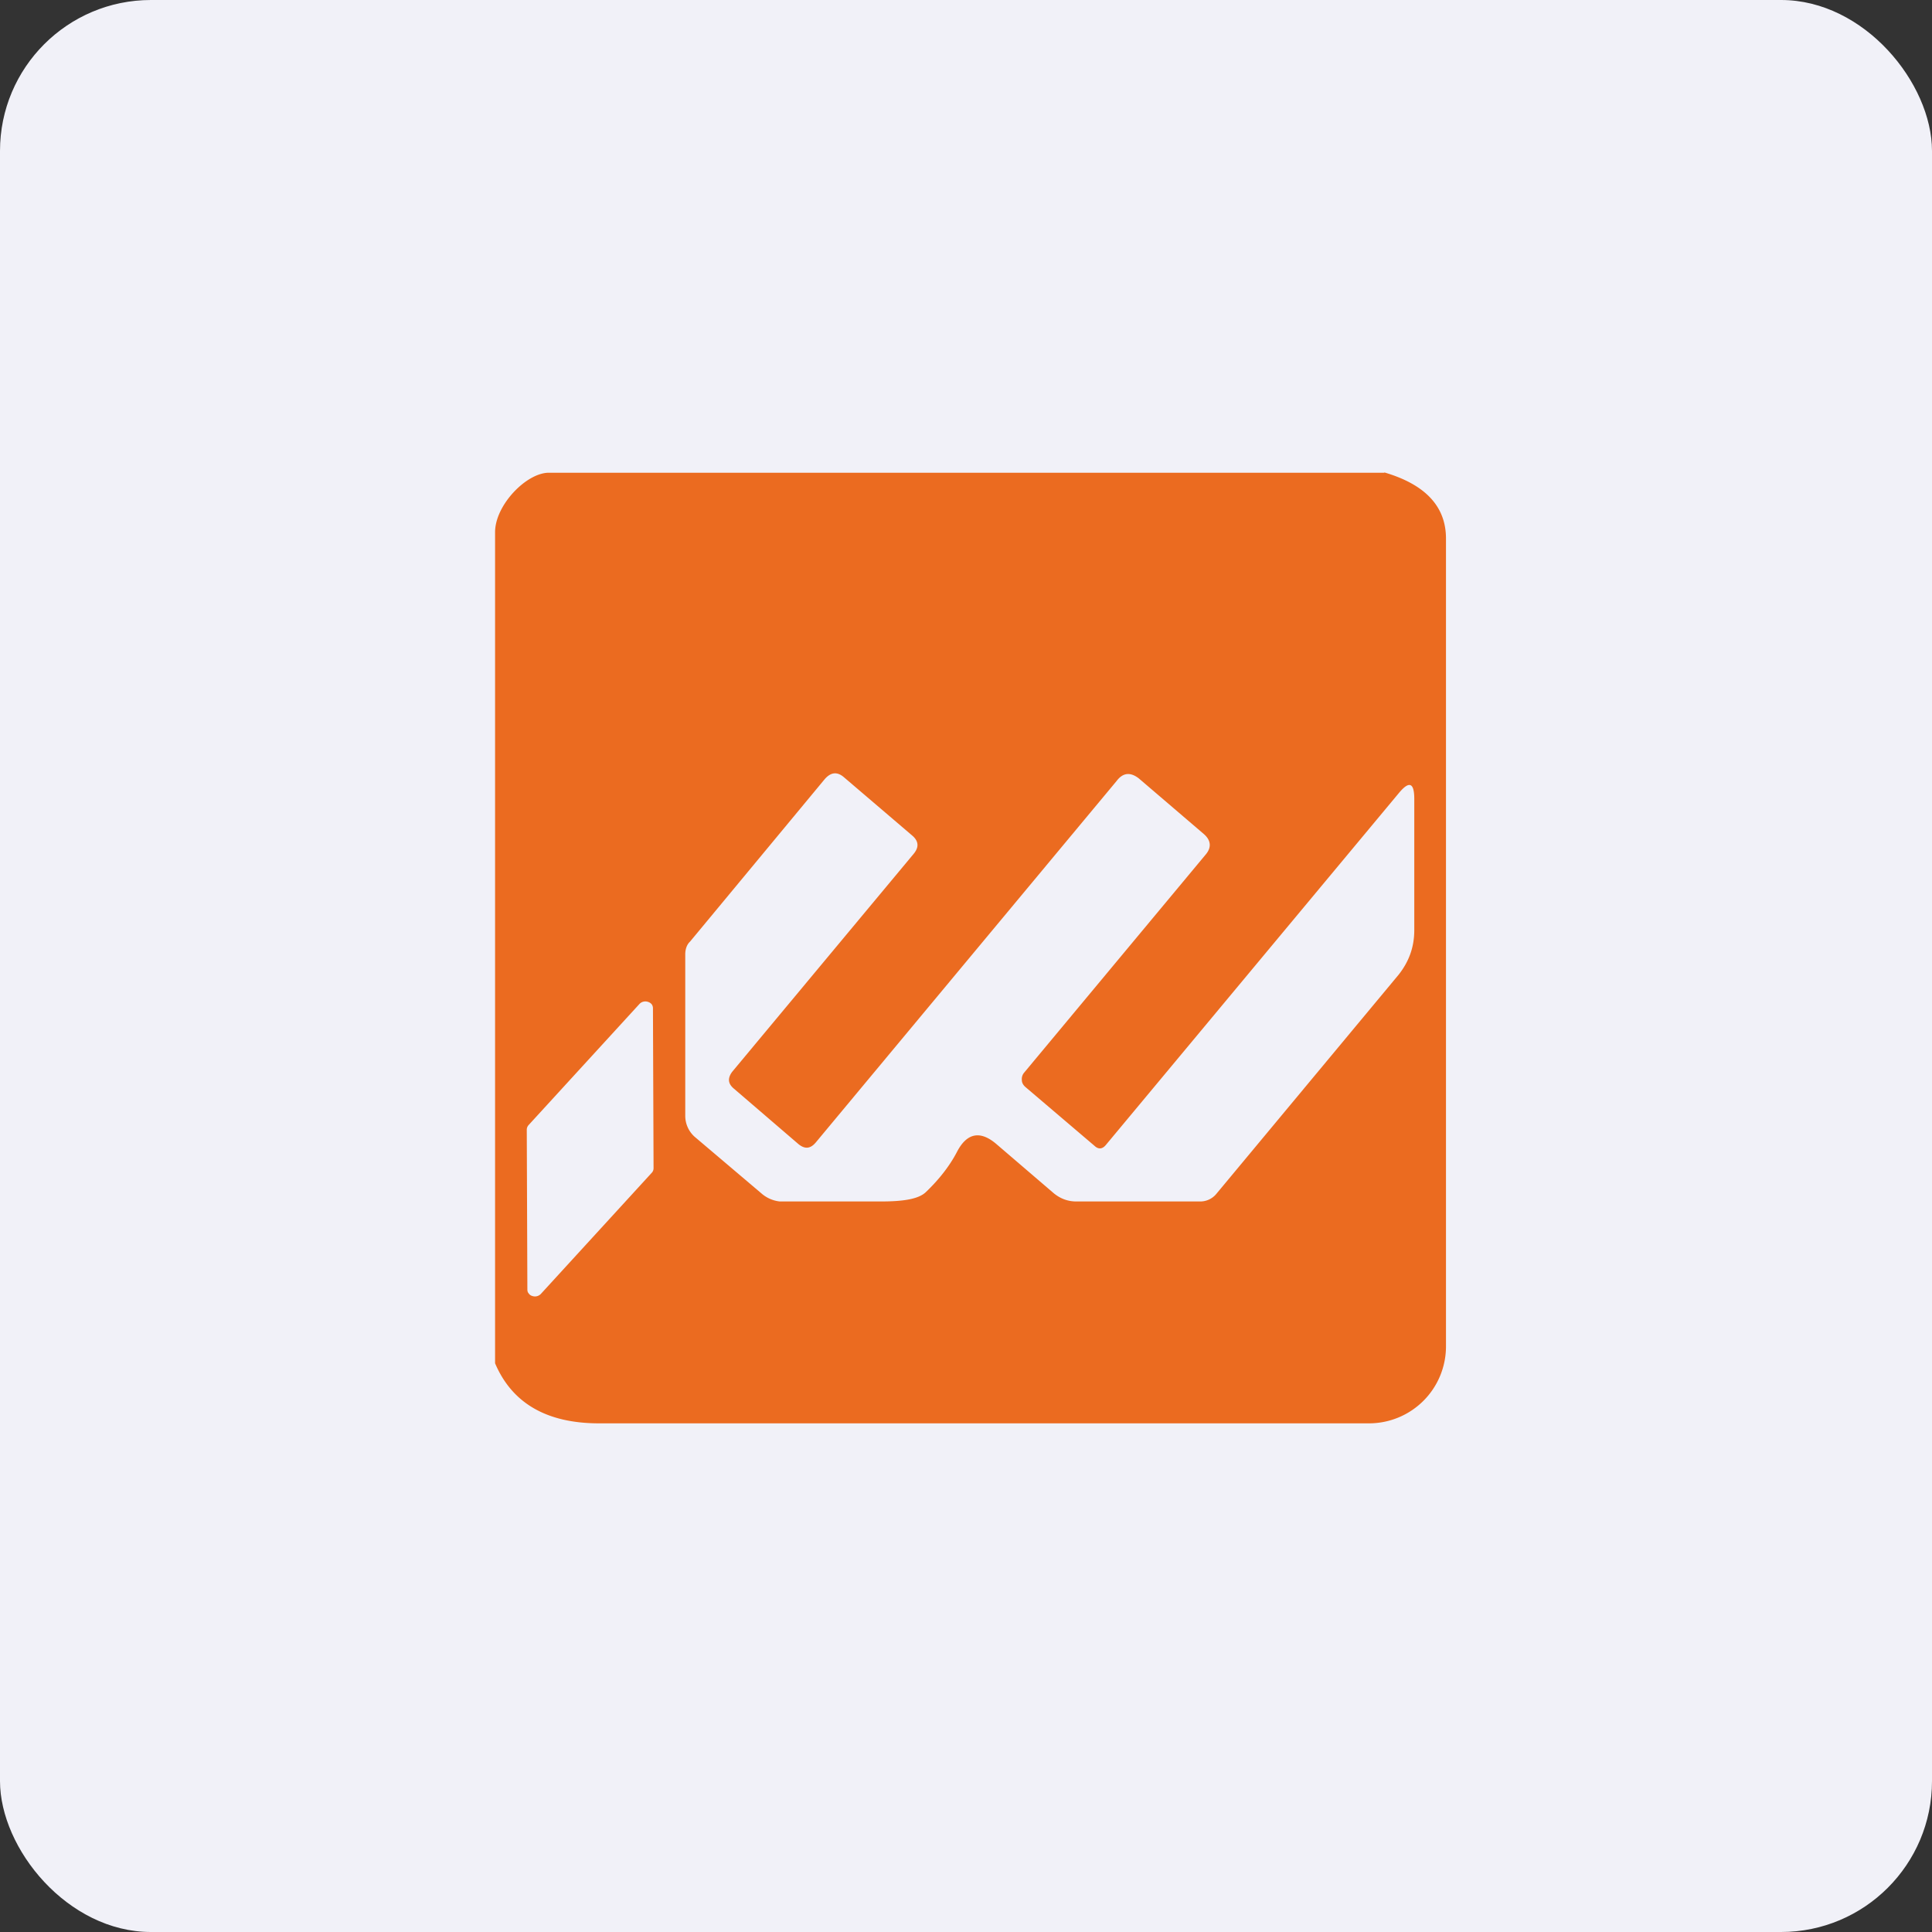 <!-- by FastBull --><svg xmlns="http://www.w3.org/2000/svg" width="64" height="64" viewBox="0 0 64 64"><rect x="0" y="0" width="64" height="64" fill="#333333" stroke="none"/><rect x="0" y="0" width="64" height="64" rx="5" ry="5" fill="#f1f1f8" /><path fill="#f1f1f8" d="M 2.75,2 L 61.55,2 L 61.55,60.80 L 2.75,60.80 L 2.75,2" /><path fill-rule="evenodd" d="M 45.86,15.65 C 47.22,16.05 47.90,16.78 47.90,17.84 L 47.90,44.60 A 2.55,2.55 0 0,1 45.36,47.15 L 19.84,47.15 C 18.11,47.15 16.96,46.48 16.40,45.16 L 16.40,17.63 C 16.40,16.73 17.44,15.66 18.18,15.66 L 45.86,15.66 L 45.86,15.65 M 33.92,35.54 A 0.33,0.33 0 0,0 33.85,35.78 C 33.85,35.87 33.90,35.95 33.97,36.01 L 36.26,37.96 C 36.39,38.08 36.52,38.07 36.64,37.92 L 46.34,26.27 C 46.68,25.86 46.85,25.92 46.85,26.47 L 46.85,30.81 C 46.85,31.38 46.67,31.86 46.33,32.29 L 40.30,39.54 A 0.69,0.69 0 0,1 39.74,39.80 L 35.65,39.80 C 35.38,39.80 35.13,39.71 34.91,39.53 L 33.02,37.91 C 32.48,37.44 32.03,37.52 31.70,38.16 C 31.46,38.62 31.11,39.07 30.67,39.49 C 30.43,39.72 29.93,39.80 29.18,39.80 L 25.83,39.80 A 1.10,1.10 0 0,1 25.22,39.53 L 23.05,37.69 A 0.93,0.93 0 0,1 22.70,36.95 L 22.70,31.61 C 22.70,31.45 22.75,31.29 22.86,31.19 L 27.32,25.81 C 27.53,25.57 27.74,25.56 27.96,25.75 L 30.22,27.68 C 30.43,27.86 30.45,28.06 30.27,28.28 L 24.25,35.51 C 24.10,35.72 24.11,35.90 24.32,36.07 L 26.45,37.90 C 26.66,38.07 26.84,38.06 27.02,37.85 L 36.99,25.87 C 37.20,25.59 37.45,25.57 37.73,25.79 L 39.88,27.63 C 40.12,27.84 40.14,28.08 39.93,28.32 L 33.92,35.54 L 33.92,35.54 M 21.19,33.25 L 17.51,37.27 A 0.23,0.23 0 0,0 17.45,37.42 L 17.47,42.72 C 17.47,42.76 17.48,42.81 17.51,42.84 C 17.54,42.89 17.59,42.92 17.63,42.93 A 0.27,0.27 0 0,0 17.91,42.87 L 21.59,38.85 C 21.63,38.81 21.65,38.75 21.65,38.70 L 21.63,33.41 A 0.23,0.23 0 0,0 21.59,33.27 A 0.25,0.25 0 0,0 21.47,33.19 A 0.27,0.27 0 0,0 21.19,33.25 L 21.19,33.25" fill="#eb6b20" /></svg>